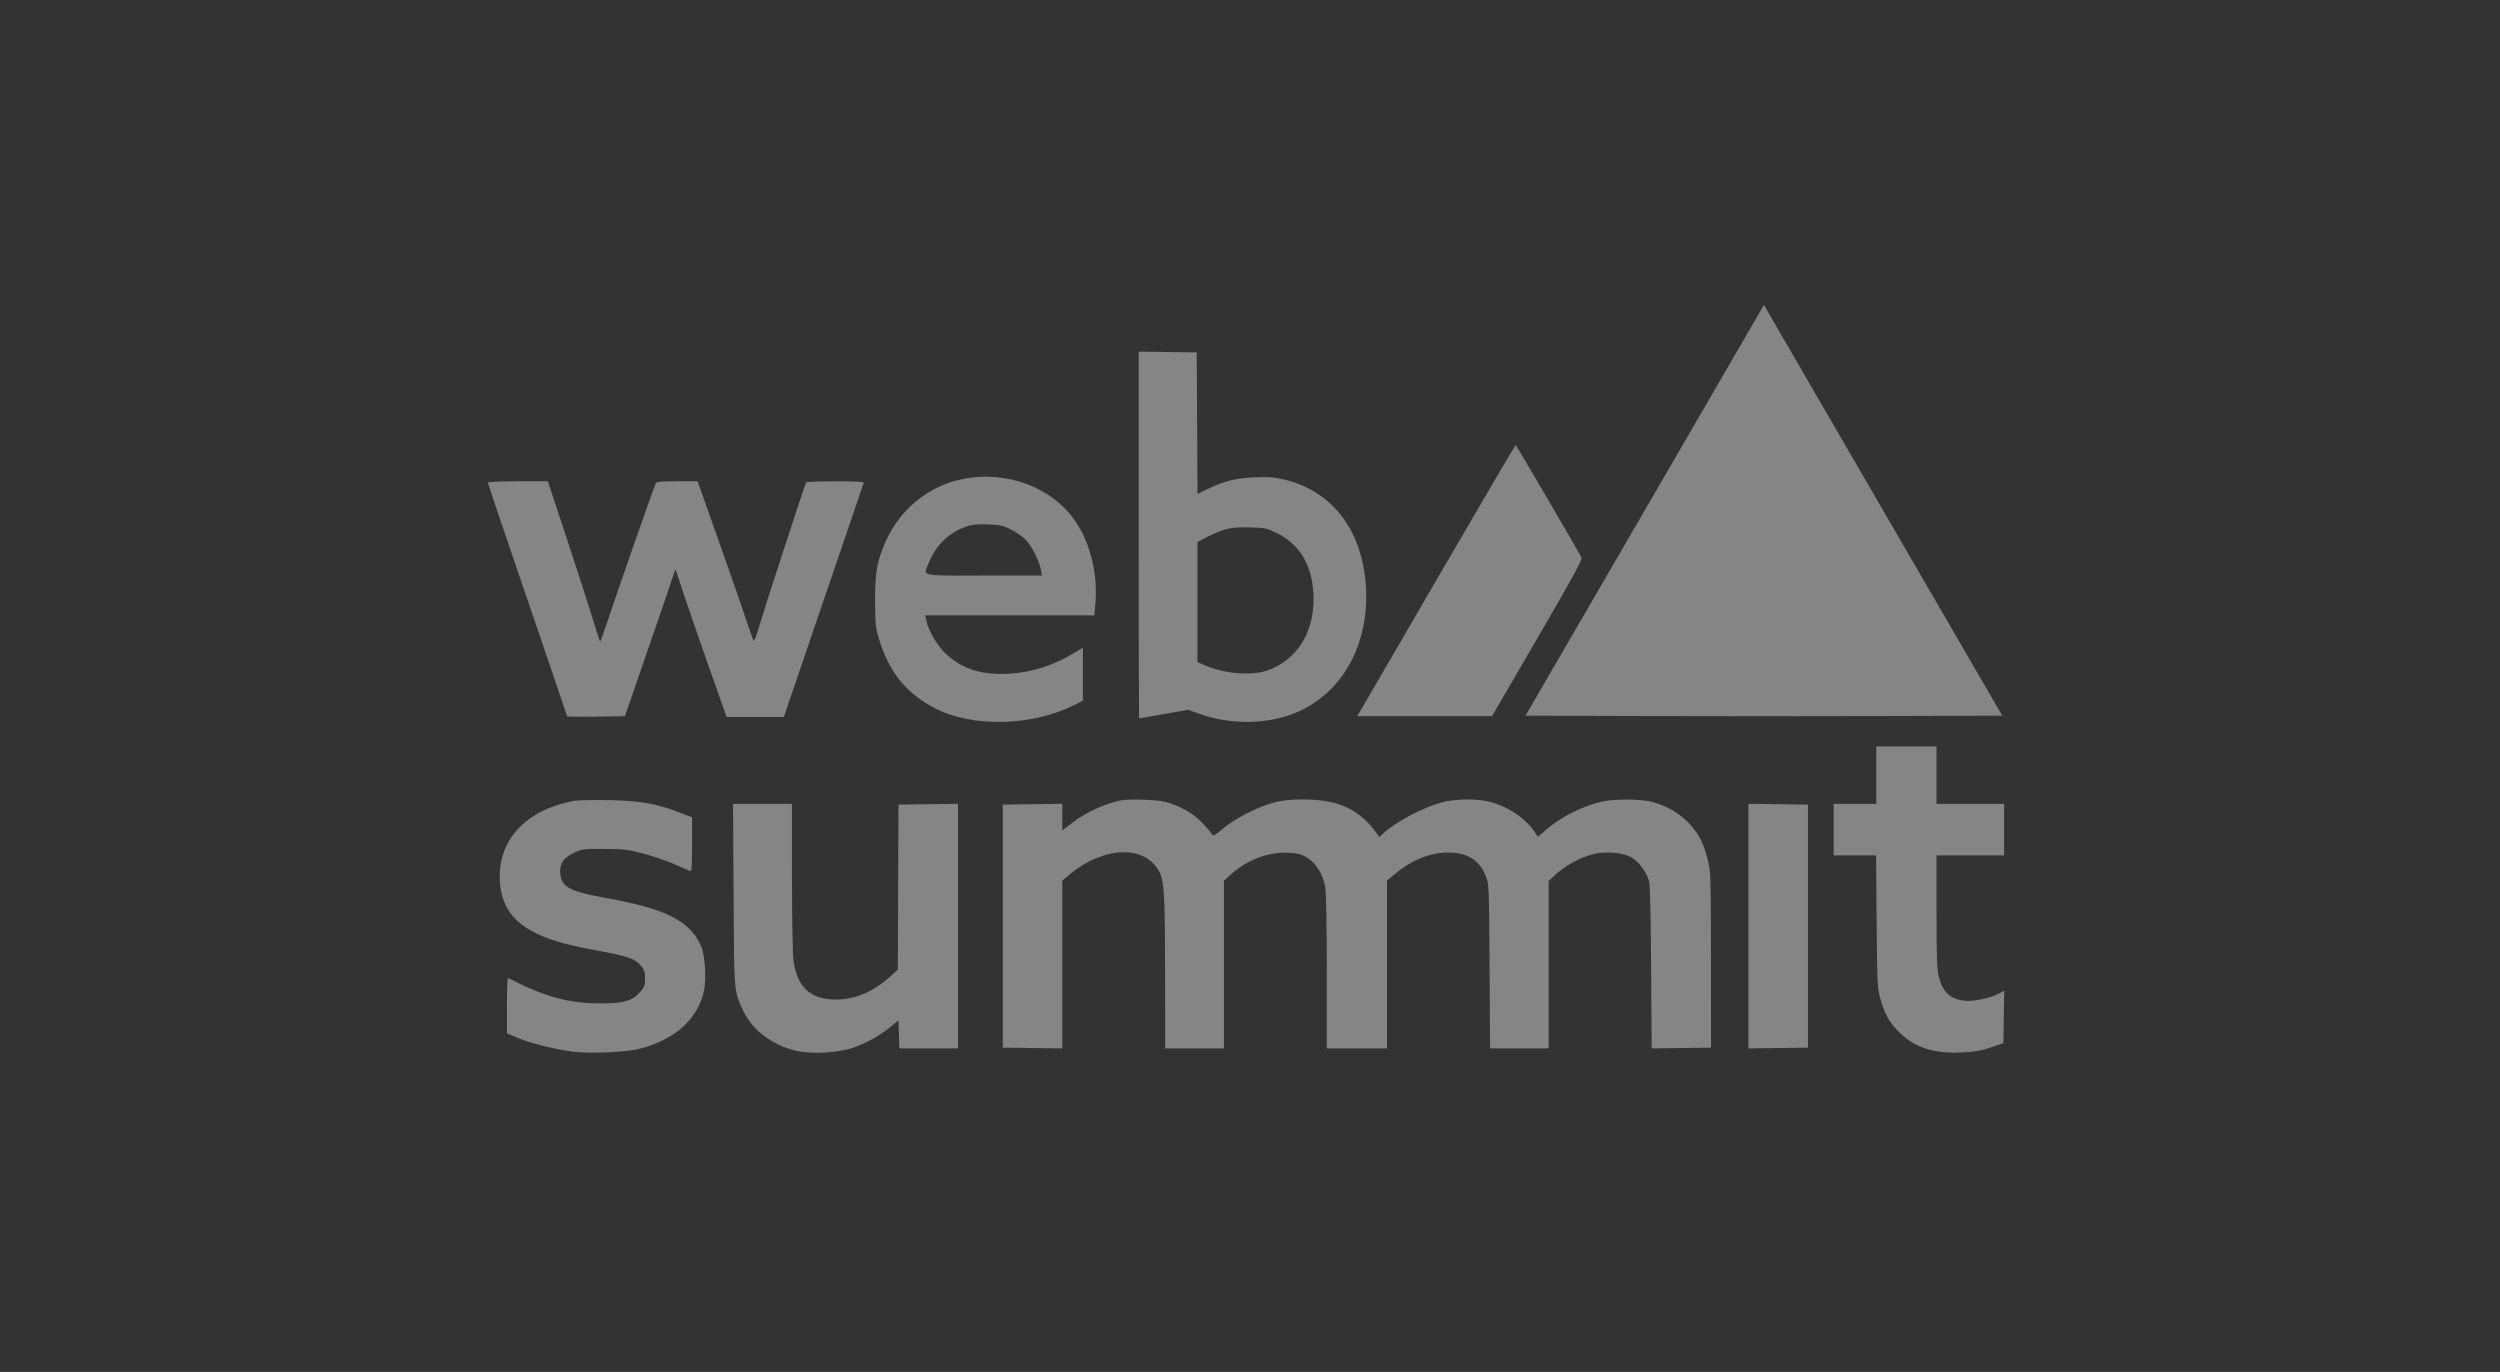 <?xml version="1.0" encoding="UTF-8"?> <svg xmlns="http://www.w3.org/2000/svg" width="164" height="90" viewBox="0 0 164 90" fill="none"><rect x="0" y="0" width="164" height="90" fill="#333333" stroke="none"/><g opacity="0.4"><path fill-rule="evenodd" clip-rule="evenodd" d="M74.699 23.066L76.603 23.093L78.506 23.119L78.531 27.761L78.556 32.403L79.286 32.046C80.279 31.561 81.106 31.362 82.362 31.308C83.221 31.271 83.584 31.301 84.276 31.467C87.425 32.22 89.397 34.834 89.607 38.53C89.812 42.149 88.187 45.233 85.356 46.598C83.421 47.531 80.825 47.61 78.608 46.803L77.948 46.563L76.348 46.846C75.468 47.002 74.737 47.129 74.723 47.129C74.711 47.129 74.7 42.243 74.699 36.081V23.066ZM80.338 34.743C80.02 34.838 79.488 35.061 79.157 35.239L78.555 35.562V43.434L79.033 43.64C80.363 44.214 82.137 44.35 83.204 43.961C85.058 43.284 86.171 41.536 86.168 39.307C86.164 37.238 85.351 35.758 83.793 34.987C83.109 34.648 83.014 34.627 81.993 34.6C81.172 34.578 80.778 34.612 80.338 34.743ZM63.133 31.427C66.08 30.837 69.082 31.982 70.597 34.271C71.551 35.714 72.022 37.707 71.856 39.594L71.788 40.366H60.699L60.76 40.68C60.888 41.346 61.482 42.363 62.053 42.892C63.124 43.884 64.376 44.286 66.121 44.2C67.686 44.122 69.183 43.636 70.627 42.736L71.037 42.481V45.967L70.531 46.224C67.726 47.649 63.785 47.745 61.304 46.448C59.451 45.479 58.323 44.084 57.675 41.957C57.432 41.159 57.411 40.957 57.405 39.4C57.398 37.536 57.539 36.758 58.115 35.484C59.064 33.386 60.946 31.864 63.133 31.427ZM63.349 34.552C62.255 34.942 61.408 35.76 60.955 36.864C60.617 37.689 60.31 37.758 62.793 37.759L62.975 37.759C63.412 37.759 63.927 37.757 64.535 37.757H68.347L68.285 37.395C68.189 36.837 67.724 35.892 67.326 35.451C67.129 35.233 66.683 34.913 66.335 34.741C65.778 34.466 65.592 34.426 64.779 34.4C64.065 34.377 63.741 34.412 63.349 34.552ZM32.001 31.658C32.001 31.704 33.172 35.164 34.603 39.346C36.034 43.528 37.205 46.969 37.205 46.993C37.205 47.017 38.056 47.025 39.096 47.011L40.987 46.984L41.613 45.197C41.957 44.214 42.704 42.044 43.274 40.375L44.311 37.34L44.853 38.974C45.151 39.872 45.905 42.053 46.529 43.819L47.663 47.03L49.543 47.029L51.422 47.029L54.017 39.422C55.444 35.238 56.631 31.761 56.654 31.694C56.686 31.6 56.277 31.573 54.812 31.573C53.775 31.573 52.906 31.608 52.88 31.65C52.798 31.782 50.062 40.171 49.777 41.164C49.628 41.683 49.476 42.074 49.44 42.034C49.404 41.993 49.189 41.395 48.963 40.704C48.738 40.013 47.99 37.861 47.303 35.921C46.615 33.981 45.988 32.21 45.909 31.984L45.766 31.573H44.428C43.254 31.573 43.081 31.594 43.002 31.742C42.897 31.94 40.409 39.063 39.81 40.879C39.586 41.56 39.385 42.1 39.363 42.078C39.341 42.056 39.105 41.325 38.838 40.453C38.571 39.582 37.809 37.227 37.145 35.221L35.939 31.573H33.969C32.887 31.573 32.001 31.611 32.001 31.658ZM123.085 50.849V52.733H121.687H120.289V54.424V56.115H121.681H123.072L123.107 60.439C123.141 64.523 123.154 64.805 123.353 65.519C123.635 66.539 123.971 67.123 124.64 67.763C125.666 68.745 126.874 69.124 128.703 69.04C129.545 69.001 129.964 68.928 130.603 68.712L131.422 68.435L131.448 66.716L131.475 64.998L131.089 65.196C130.511 65.491 129.472 65.707 128.903 65.65C127.958 65.555 127.445 65.089 127.185 64.087C127.064 63.619 127.036 62.837 127.036 59.815V56.115H129.253H131.47V54.424V52.733H129.253H127.036V50.849V48.965H125.061H123.085V50.849ZM37.671 52.536C34.456 53.123 32.605 55.152 32.795 57.879C32.898 59.359 33.604 60.414 34.964 61.119C36.001 61.656 37.004 61.952 39.158 62.352C41.201 62.732 41.664 62.892 42.052 63.355C42.266 63.61 42.314 63.762 42.314 64.19C42.314 64.655 42.275 64.757 41.97 65.095C41.45 65.672 40.899 65.826 39.374 65.823C37.28 65.817 35.73 65.39 33.326 64.156C33.286 64.136 33.254 64.945 33.254 65.954V67.789L33.969 68.087C34.808 68.437 36.335 68.823 37.492 68.978C38.71 69.14 41.108 69.033 42.069 68.772C44.322 68.162 45.791 66.814 46.179 65C46.349 64.206 46.25 62.635 45.994 62.065C45.245 60.401 43.686 59.611 39.772 58.913C37.379 58.486 36.829 58.192 36.752 57.302C36.697 56.657 36.953 56.275 37.666 55.94C38.191 55.693 38.285 55.681 39.663 55.691C40.954 55.7 41.229 55.733 42.228 56C42.843 56.164 43.754 56.477 44.252 56.696C44.75 56.915 45.211 57.117 45.278 57.146C45.371 57.187 45.398 56.804 45.398 55.408V53.617L44.603 53.31C43.074 52.719 41.989 52.527 39.952 52.489C38.945 52.47 37.918 52.491 37.671 52.536ZM73.494 52.509C72.376 52.76 71.222 53.299 70.325 53.988L69.687 54.478V53.604V52.73L67.735 52.756L65.784 52.782V60.753V68.725L67.735 68.751L69.687 68.777V63.272V57.768L70.123 57.4C72.386 55.493 75.135 55.402 76.06 57.204C76.374 57.817 76.428 58.779 76.431 63.869L76.434 68.773H78.362H80.29V63.274V57.776L80.765 57.348C81.806 56.409 83.222 55.875 84.492 55.941C85.165 55.977 85.362 56.028 85.753 56.27C86.344 56.635 86.787 57.355 86.931 58.181C86.998 58.568 87.037 60.6 87.037 63.781V68.773H89.012H90.988V63.27V57.768L91.424 57.4C92.592 56.416 93.8 55.921 95.022 55.924C96.251 55.928 97.058 56.436 97.467 57.463C97.677 57.99 97.682 58.09 97.715 63.386L97.749 68.773H99.67H101.591V63.285V57.797L101.952 57.455C102.652 56.791 103.677 56.228 104.564 56.02C105.384 55.827 106.483 55.93 107.031 56.252C107.502 56.529 107.957 57.131 108.165 57.755C108.245 57.995 108.289 59.67 108.313 63.437L108.348 68.777L110.295 68.751L112.241 68.725L112.238 62.975C112.235 57.382 112.229 57.204 112.023 56.382C111.75 55.292 111.455 54.721 110.799 54.011C110.183 53.344 109.256 52.812 108.328 52.592C107.535 52.405 105.868 52.405 105.061 52.592C103.785 52.887 102.348 53.619 101.388 54.461L100.886 54.9L100.733 54.662C100.111 53.695 98.966 52.915 97.691 52.59C96.85 52.376 95.43 52.4 94.553 52.644C93.297 52.992 91.587 53.899 90.761 54.655L90.485 54.907L90.279 54.622C89.165 53.079 87.769 52.444 85.494 52.444C84.691 52.444 84.15 52.499 83.606 52.636C82.578 52.895 81.061 53.663 80.252 54.334C79.642 54.841 79.581 54.87 79.488 54.703C79.433 54.603 79.148 54.269 78.856 53.962C78.269 53.343 77.359 52.837 76.39 52.59C75.851 52.453 73.979 52.401 73.494 52.509ZM48.122 58.7C48.159 65.238 48.138 64.981 48.764 66.323C49.342 67.562 50.666 68.564 52.2 68.924C53.224 69.165 54.945 69.078 55.952 68.735C56.821 68.439 57.757 67.915 58.464 67.329L58.94 66.933L58.968 67.853L58.995 68.773H60.919H62.844V60.751V52.73L60.892 52.756L58.94 52.782L58.919 58.193L58.898 63.604L58.341 64.111C57.242 65.112 55.9 65.635 54.612 65.564C53.069 65.479 52.297 64.709 52.052 63.013C51.999 62.643 51.955 60.211 51.954 57.541L51.952 52.733H50.02H48.087L48.122 58.7ZM114.699 60.753V68.777L116.651 68.751L118.603 68.725V60.753V52.782L116.651 52.756L114.699 52.73V60.753Z" fill="white"></path><path d="M115.416 20.518C115.253 20.802 111.734 26.866 107.596 33.992L100.072 46.949L107.882 46.973C112.178 46.987 119.215 46.987 123.52 46.973L131.348 46.949L123.829 33.992C119.694 26.866 116.176 20.802 116.011 20.518L115.712 20L115.416 20.518Z" fill="white"></path><path d="M94.385 37.783C91.64 42.505 89.313 46.507 89.214 46.676L89.034 46.983H93.455H97.876L100.853 41.866C103.149 37.919 103.811 36.709 103.748 36.579C103.535 36.142 99.471 29.201 99.426 29.199C99.398 29.198 97.13 33.061 94.385 37.783Z" fill="white"></path></g></svg> 
